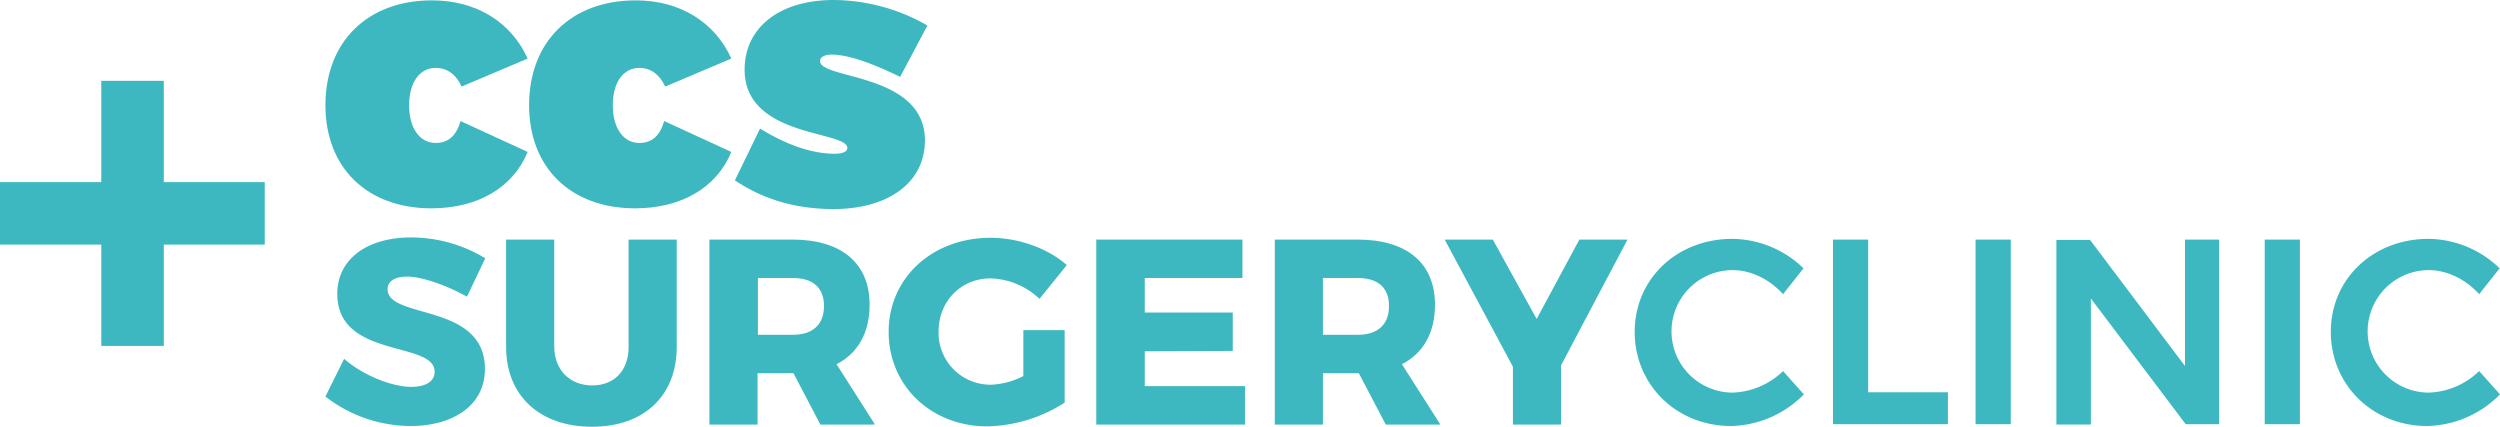 <svg xmlns="http://www.w3.org/2000/svg" viewBox="0 0 696 118.8"><title>Risorsa 1</title><g id="Livello_2" data-name="Livello 2"><g id="Livello_1-2" data-name="Livello 1"><path d="M73.7,50.7H45.6V22.5H28.2V50.7H0V68.1H28.2V96.3H45.6V68.1H73.7Z" style="fill:#3db8c0"/><path d="M113.3,77c-3.2,0-5.4,1.2-5.4,3.5,0,8.5,27.1,3.7,27.1,22.2,0,10.5-9.3,15.9-20.7,15.9a38.85,38.85,0,0,1-23.7-8.2l5.2-10.5c5.3,4.6,13.3,7.8,18.7,7.8,4,0,6.5-1.5,6.5-4.2,0-8.7-27.1-3.5-27.1-21.7,0-9.6,8.2-15.7,20.6-15.7a40.12,40.12,0,0,1,20.6,5.8L130,82.6C124.5,79.5,117.5,77,113.3,77Z" style="fill:#3db8c0"/><path d="M164.9,107.3c6,0,10.1-4,10.1-10.7V66.7h13.4V96.6c0,13.6-9.1,22.2-23.6,22.2s-23.9-8.6-23.9-22.2V66.7h13.4V96.6C154.4,103.2,158.8,107.3,164.9,107.3Z" style="fill:#3db8c0"/><path d="M228.4,118.2l-7.5-14.3h-10v14.3H197.5V66.7h23.1c13.7,0,21.5,6.6,21.5,18.1,0,7.8-3.2,13.5-9.2,16.6l10.7,16.8ZM211,93.2h9.8c5.4,0,8.6-2.8,8.6-8s-3.2-7.8-8.6-7.8H211Z" style="fill:#3db8c0"/><path d="M284.8,91.9h11.6v20.2a41.57,41.57,0,0,1-21.5,6.6c-15.7,0-27.5-11.3-27.5-26.3s12.1-26.2,28.4-26.2c7.7,0,15.9,2.9,21.2,7.6l-7.6,9.4a20.72,20.72,0,0,0-13.6-5.7c-8.3,0-14.5,6.4-14.5,14.8A14.44,14.44,0,0,0,276,107.1a21.63,21.63,0,0,0,8.9-2.4V91.9Z" style="fill:#3db8c0"/><path d="M345.9,66.7V77.4H318.7V87h24.5V97.7l-24.5.1v9.7h27.9v10.7H305.2V66.7Z" style="fill:#3db8c0"/><path d="M385.8,118.2l-7.5-14.3h-10v14.3H354.9V66.7H378c13.7,0,21.5,6.6,21.5,18.1,0,7.8-3.2,13.5-9.2,16.6L401,118.2Zm-17.5-25h9.8c5.4,0,8.6-2.8,8.6-8s-3.2-7.8-8.6-7.8h-9.8Z" style="fill:#3db8c0"/><path d="M434.6,101.7v16.5H421.2V102.1l-19-35.4h13.4l12.2,22.1,11.9-22.1h13.4Z" style="fill:#3db8c0"/><path d="M482.4,75.2a17.05,17.05,0,1,0,0,34.1,21.08,21.08,0,0,0,14-6l5.8,6.5a29.27,29.27,0,0,1-20.3,8.8c-15.1,0-26.8-11.4-26.8-26.2s11.8-25.9,27.2-25.9a28.87,28.87,0,0,1,19.8,8.2l-5.7,7.2C492.7,77.8,487.5,75.2,482.4,75.2Z" style="fill:#3db8c0"/><path d="M520.1,66.7v42.5h22.2v8.9h-32V66.7Z" style="fill:#3db8c0"/><path d="M559.8,66.7v51.4H550V66.7Z" style="fill:#3db8c0"/><path d="M581.8,66.7l26.5,35.2V66.7h9.5v51.4h-9.3l-26.4-35v35.1h-9.6V66.8h9.3Z" style="fill:#3db8c0"/><path d="M640.3,66.7v51.4h-9.8V66.7Z" style="fill:#3db8c0"/><path d="M676.2,75.2a17.05,17.05,0,1,0,0,34.1,21.08,21.08,0,0,0,14-6l5.8,6.5a29.27,29.27,0,0,1-20.3,8.8c-15.1,0-26.8-11.4-26.8-26.2s11.8-25.9,27.2-25.9a28.87,28.87,0,0,1,19.8,8.2l-5.7,7.2C686.5,77.8,681.3,75.2,676.2,75.2Z" style="fill:#3db8c0"/><path d="M121.3,18.9c-4.5,0-7.4,4.1-7.4,10.4s2.9,10.5,7.4,10.5c3.3,0,5.7-1.8,6.9-6.1l18.7,8.6c-4.1,10-14,15.7-26.8,15.7-17.9,0-29.5-11.3-29.5-28.7C90.6,11.6,102.3.1,120.3.1c12.2,0,22,6,26.6,16.2l-18.4,7.8C127.1,20.9,124.6,18.9,121.3,18.9Z" style="fill:#3db8c0"/><path d="M178,18.9c-4.5,0-7.4,4.1-7.4,10.4s2.9,10.5,7.4,10.5c3.3,0,5.7-1.8,6.9-6.1l18.7,8.6c-4.1,10-14,15.7-26.8,15.7-17.9,0-29.5-11.3-29.5-28.7C147.3,11.6,159,.1,177,.1c12.2,0,22,6,26.6,16.2l-18.4,7.8C183.7,20.9,181.3,18.9,178,18.9Z" style="fill:#3db8c0"/><path d="M231.5,15.2c-1.9,0-3.2.7-3.2,1.8,0,5.2,29.2,3.2,29.2,22.1,0,11.6-10,19.1-25.5,19.1-10.4,0-19.6-2.7-27.4-8l7-14.4c7.5,4.6,14.5,7,20.8,7,2.2,0,3.5-.6,3.5-1.6,0-4.9-28.6-2.8-28.6-21.8C207.3,7.6,217.1,0,232.1,0a53.11,53.11,0,0,1,26.1,7.1l-7.6,14.3C242.2,17.3,235.8,15.2,231.5,15.2Z" style="fill:#3db8c0"/></g></g></svg>